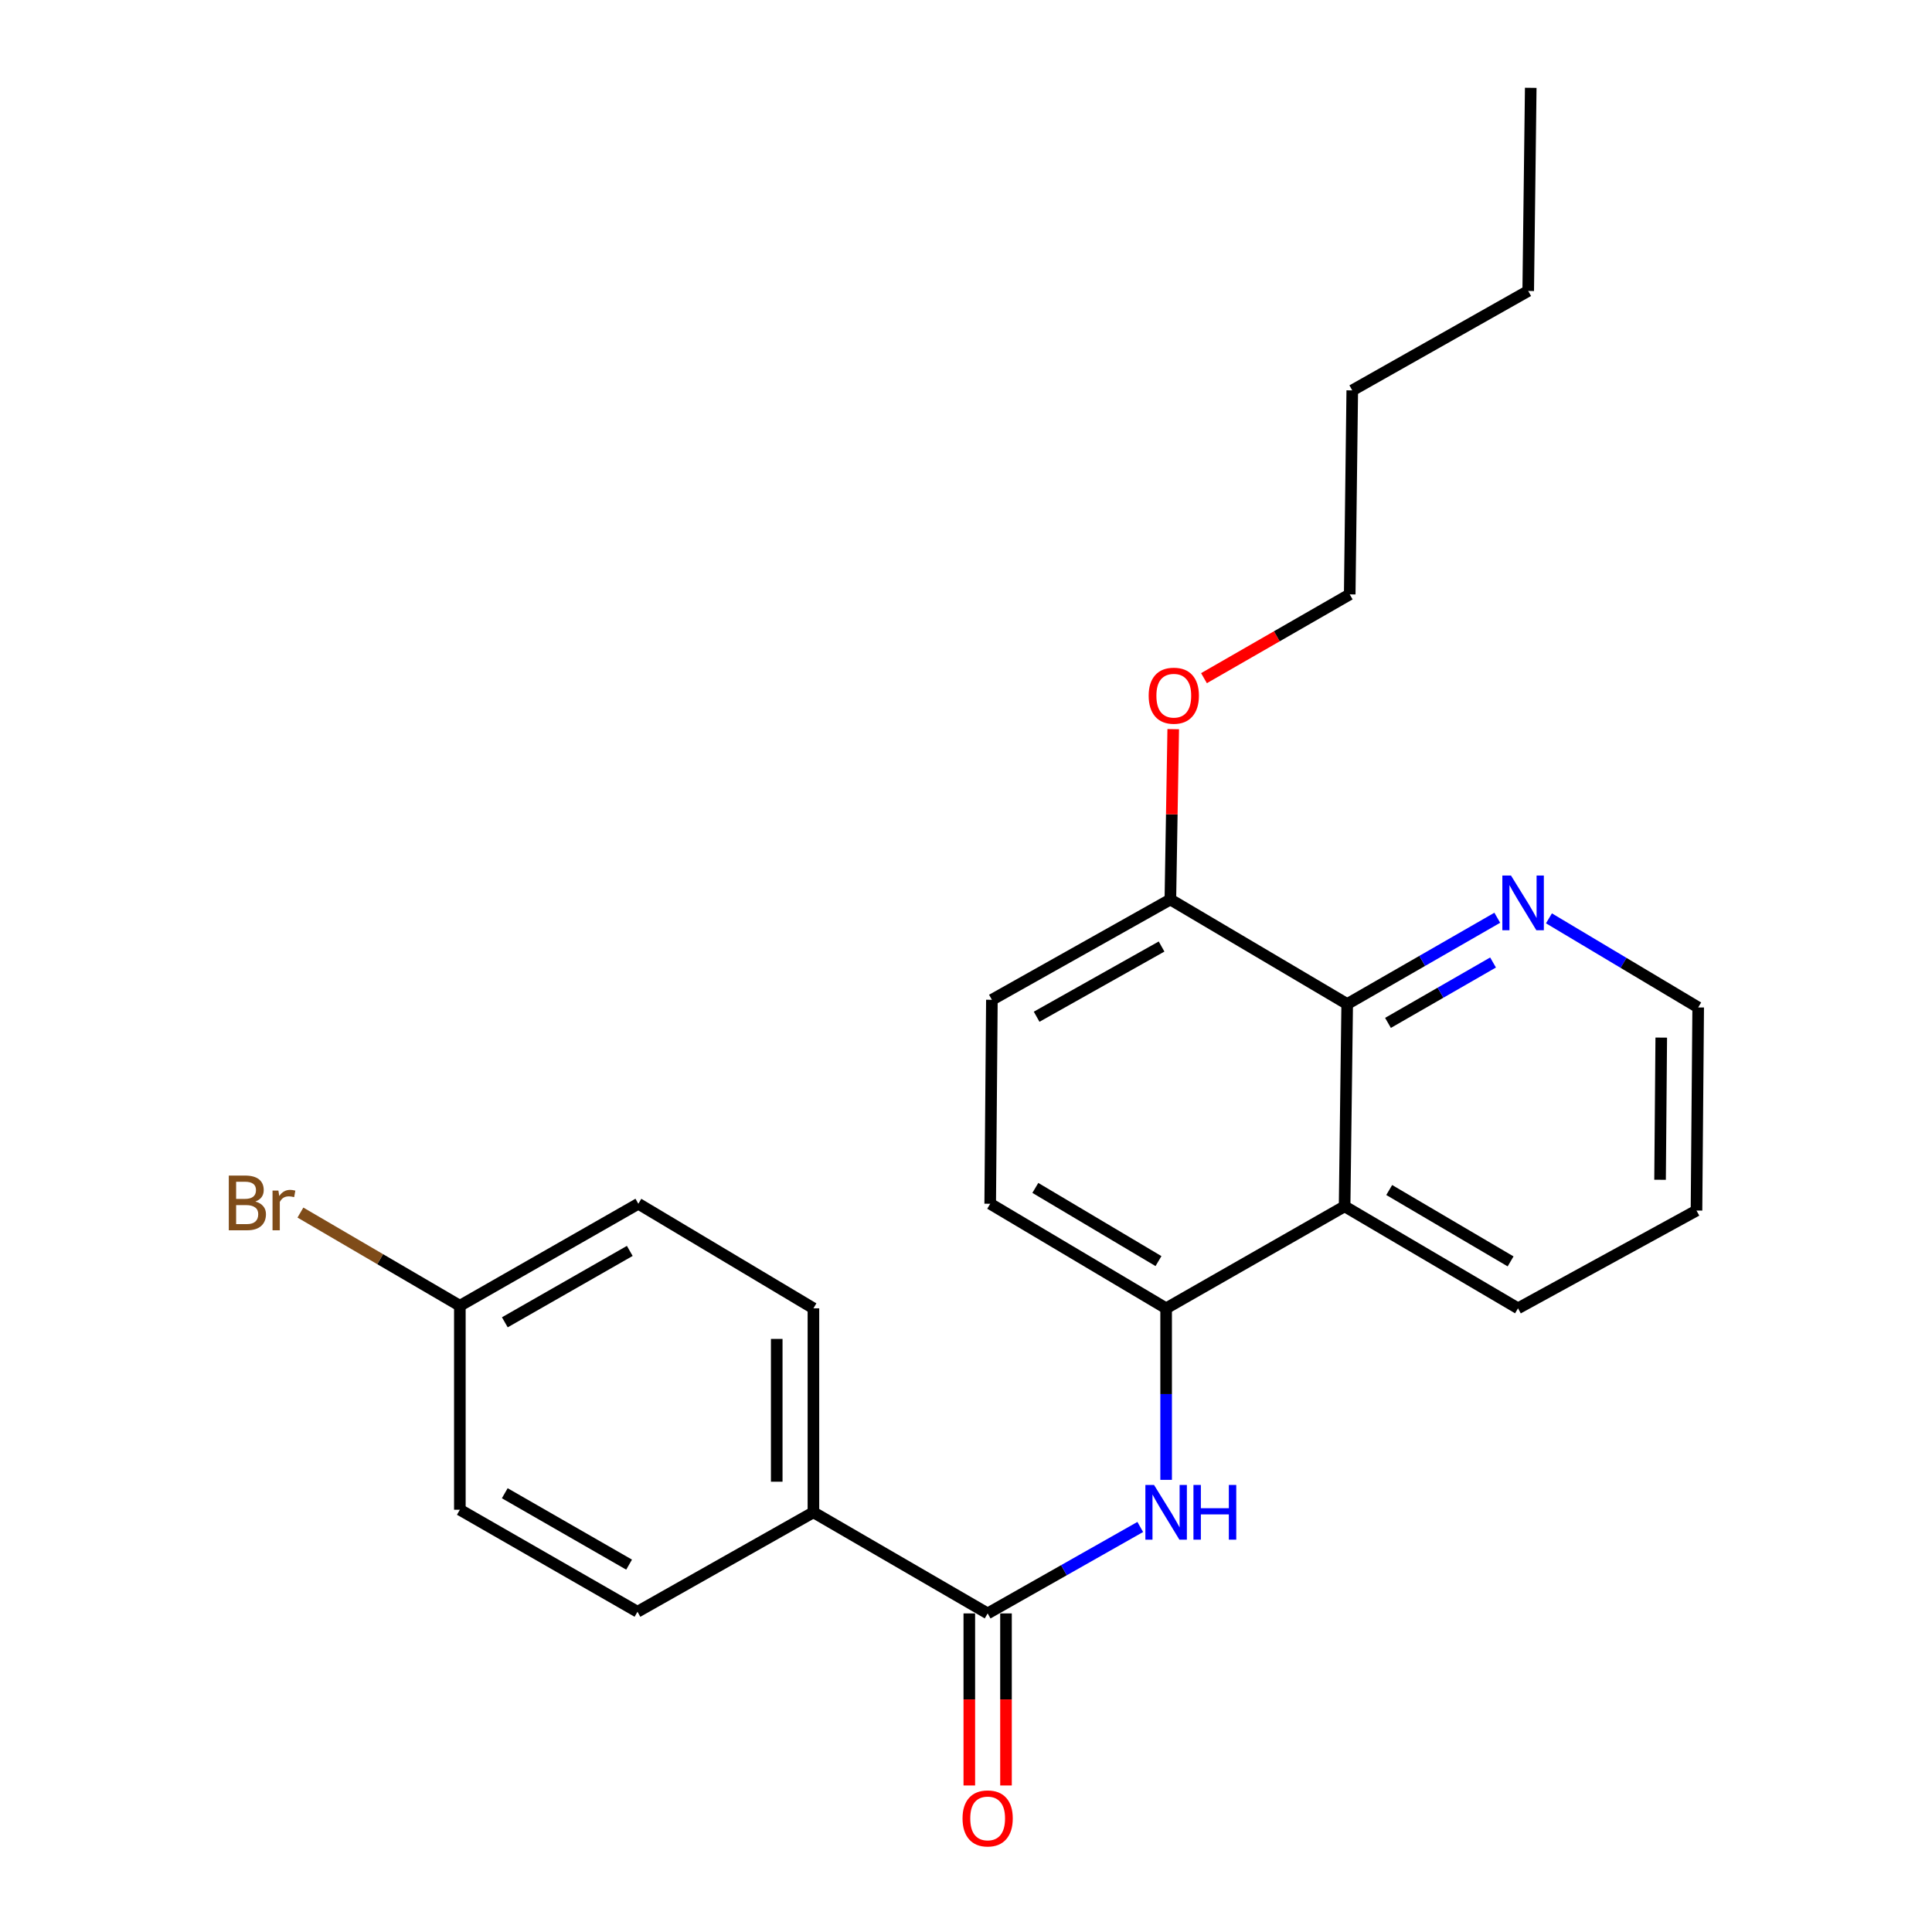<?xml version='1.0' encoding='iso-8859-1'?>
<svg version='1.1' baseProfile='full'
              xmlns='http://www.w3.org/2000/svg'
                      xmlns:rdkit='http://www.rdkit.org/xml'
                      xmlns:xlink='http://www.w3.org/1999/xlink'
                  xml:space='preserve'
width='1000px' height='1000px' viewBox='0 0 1000 1000'>
<!-- END OF HEADER -->
<rect style='opacity:1.0;fill:#FFFFFF;stroke:none' width='1000' height='1000' x='0' y='0'> </rect>
<path class='bond-0' d='M 511.208,835.102 L 550.7,812.729' style='fill:none;fill-rule:evenodd;stroke:#000000;stroke-width:6px;stroke-linecap:butt;stroke-linejoin:miter;stroke-opacity:1' />
<path class='bond-0' d='M 550.7,812.729 L 590.192,790.356' style='fill:none;fill-rule:evenodd;stroke:#0000FF;stroke-width:6px;stroke-linecap:butt;stroke-linejoin:miter;stroke-opacity:1' />
<path class='bond-4' d='M 511.208,835.102 L 421.025,782.768' style='fill:none;fill-rule:evenodd;stroke:#000000;stroke-width:6px;stroke-linecap:butt;stroke-linejoin:miter;stroke-opacity:1' />
<path class='bond-7' d='M 501.714,835.102 L 501.714,879.631' style='fill:none;fill-rule:evenodd;stroke:#000000;stroke-width:6px;stroke-linecap:butt;stroke-linejoin:miter;stroke-opacity:1' />
<path class='bond-7' d='M 501.714,879.631 L 501.714,924.159' style='fill:none;fill-rule:evenodd;stroke:#FF0000;stroke-width:6px;stroke-linecap:butt;stroke-linejoin:miter;stroke-opacity:1' />
<path class='bond-7' d='M 520.702,835.102 L 520.702,879.631' style='fill:none;fill-rule:evenodd;stroke:#000000;stroke-width:6px;stroke-linecap:butt;stroke-linejoin:miter;stroke-opacity:1' />
<path class='bond-7' d='M 520.702,879.631 L 520.702,924.159' style='fill:none;fill-rule:evenodd;stroke:#FF0000;stroke-width:6px;stroke-linecap:butt;stroke-linejoin:miter;stroke-opacity:1' />
<path class='bond-2' d='M 603.586,765.969 L 603.586,721.576' style='fill:none;fill-rule:evenodd;stroke:#0000FF;stroke-width:6px;stroke-linecap:butt;stroke-linejoin:miter;stroke-opacity:1' />
<path class='bond-2' d='M 603.586,721.576 L 603.586,677.183' style='fill:none;fill-rule:evenodd;stroke:#000000;stroke-width:6px;stroke-linecap:butt;stroke-linejoin:miter;stroke-opacity:1' />
<path class='bond-1' d='M 695.964,624.396 L 603.586,677.183' style='fill:none;fill-rule:evenodd;stroke:#000000;stroke-width:6px;stroke-linecap:butt;stroke-linejoin:miter;stroke-opacity:1' />
<path class='bond-3' d='M 695.964,624.396 L 697.304,519.686' style='fill:none;fill-rule:evenodd;stroke:#000000;stroke-width:6px;stroke-linecap:butt;stroke-linejoin:miter;stroke-opacity:1' />
<path class='bond-17' d='M 695.964,624.396 L 785.715,677.183' style='fill:none;fill-rule:evenodd;stroke:#000000;stroke-width:6px;stroke-linecap:butt;stroke-linejoin:miter;stroke-opacity:1' />
<path class='bond-17' d='M 719.053,615.947 L 781.879,652.898' style='fill:none;fill-rule:evenodd;stroke:#000000;stroke-width:6px;stroke-linecap:butt;stroke-linejoin:miter;stroke-opacity:1' />
<path class='bond-8' d='M 603.586,677.183 L 512.527,623.066' style='fill:none;fill-rule:evenodd;stroke:#000000;stroke-width:6px;stroke-linecap:butt;stroke-linejoin:miter;stroke-opacity:1' />
<path class='bond-8' d='M 599.628,652.742 L 535.887,614.861' style='fill:none;fill-rule:evenodd;stroke:#000000;stroke-width:6px;stroke-linecap:butt;stroke-linejoin:miter;stroke-opacity:1' />
<path class='bond-5' d='M 697.304,519.686 L 736.145,497.356' style='fill:none;fill-rule:evenodd;stroke:#000000;stroke-width:6px;stroke-linecap:butt;stroke-linejoin:miter;stroke-opacity:1' />
<path class='bond-5' d='M 736.145,497.356 L 774.987,475.026' style='fill:none;fill-rule:evenodd;stroke:#0000FF;stroke-width:6px;stroke-linecap:butt;stroke-linejoin:miter;stroke-opacity:1' />
<path class='bond-5' d='M 718.42,529.449 L 745.609,513.818' style='fill:none;fill-rule:evenodd;stroke:#000000;stroke-width:6px;stroke-linecap:butt;stroke-linejoin:miter;stroke-opacity:1' />
<path class='bond-5' d='M 745.609,513.818 L 772.798,498.186' style='fill:none;fill-rule:evenodd;stroke:#0000FF;stroke-width:6px;stroke-linecap:butt;stroke-linejoin:miter;stroke-opacity:1' />
<path class='bond-25' d='M 697.304,519.686 L 605.78,465.58' style='fill:none;fill-rule:evenodd;stroke:#000000;stroke-width:6px;stroke-linecap:butt;stroke-linejoin:miter;stroke-opacity:1' />
<path class='bond-10' d='M 421.025,782.768 L 421.025,677.183' style='fill:none;fill-rule:evenodd;stroke:#000000;stroke-width:6px;stroke-linecap:butt;stroke-linejoin:miter;stroke-opacity:1' />
<path class='bond-10' d='M 402.036,766.93 L 402.036,693.021' style='fill:none;fill-rule:evenodd;stroke:#000000;stroke-width:6px;stroke-linecap:butt;stroke-linejoin:miter;stroke-opacity:1' />
<path class='bond-11' d='M 421.025,782.768 L 329.955,834.237' style='fill:none;fill-rule:evenodd;stroke:#000000;stroke-width:6px;stroke-linecap:butt;stroke-linejoin:miter;stroke-opacity:1' />
<path class='bond-26' d='M 801.731,475.329 L 840.355,498.388' style='fill:none;fill-rule:evenodd;stroke:#0000FF;stroke-width:6px;stroke-linecap:butt;stroke-linejoin:miter;stroke-opacity:1' />
<path class='bond-26' d='M 840.355,498.388 L 878.979,521.448' style='fill:none;fill-rule:evenodd;stroke:#000000;stroke-width:6px;stroke-linecap:butt;stroke-linejoin:miter;stroke-opacity:1' />
<path class='bond-6' d='M 605.78,465.58 L 513.402,517.492' style='fill:none;fill-rule:evenodd;stroke:#000000;stroke-width:6px;stroke-linecap:butt;stroke-linejoin:miter;stroke-opacity:1' />
<path class='bond-6' d='M 601.226,489.92 L 536.561,526.259' style='fill:none;fill-rule:evenodd;stroke:#000000;stroke-width:6px;stroke-linecap:butt;stroke-linejoin:miter;stroke-opacity:1' />
<path class='bond-16' d='M 605.78,465.58 L 606.52,421.493' style='fill:none;fill-rule:evenodd;stroke:#000000;stroke-width:6px;stroke-linecap:butt;stroke-linejoin:miter;stroke-opacity:1' />
<path class='bond-16' d='M 606.52,421.493 L 607.26,377.405' style='fill:none;fill-rule:evenodd;stroke:#FF0000;stroke-width:6px;stroke-linecap:butt;stroke-linejoin:miter;stroke-opacity:1' />
<path class='bond-9' d='M 512.527,623.066 L 513.402,517.492' style='fill:none;fill-rule:evenodd;stroke:#000000;stroke-width:6px;stroke-linecap:butt;stroke-linejoin:miter;stroke-opacity:1' />
<path class='bond-14' d='M 421.025,677.183 L 330.408,623.066' style='fill:none;fill-rule:evenodd;stroke:#000000;stroke-width:6px;stroke-linecap:butt;stroke-linejoin:miter;stroke-opacity:1' />
<path class='bond-13' d='M 329.955,834.237 L 238.02,781.439' style='fill:none;fill-rule:evenodd;stroke:#000000;stroke-width:6px;stroke-linecap:butt;stroke-linejoin:miter;stroke-opacity:1' />
<path class='bond-13' d='M 325.621,809.851 L 261.267,772.893' style='fill:none;fill-rule:evenodd;stroke:#000000;stroke-width:6px;stroke-linecap:butt;stroke-linejoin:miter;stroke-opacity:1' />
<path class='bond-12' d='M 238.02,675.854 L 238.02,781.439' style='fill:none;fill-rule:evenodd;stroke:#000000;stroke-width:6px;stroke-linecap:butt;stroke-linejoin:miter;stroke-opacity:1' />
<path class='bond-15' d='M 238.02,675.854 L 196.759,651.739' style='fill:none;fill-rule:evenodd;stroke:#000000;stroke-width:6px;stroke-linecap:butt;stroke-linejoin:miter;stroke-opacity:1' />
<path class='bond-15' d='M 196.759,651.739 L 155.498,627.623' style='fill:none;fill-rule:evenodd;stroke:#7F4C19;stroke-width:6px;stroke-linecap:butt;stroke-linejoin:miter;stroke-opacity:1' />
<path class='bond-24' d='M 238.02,675.854 L 330.408,623.066' style='fill:none;fill-rule:evenodd;stroke:#000000;stroke-width:6px;stroke-linecap:butt;stroke-linejoin:miter;stroke-opacity:1' />
<path class='bond-24' d='M 261.298,684.423 L 325.97,647.471' style='fill:none;fill-rule:evenodd;stroke:#000000;stroke-width:6px;stroke-linecap:butt;stroke-linejoin:miter;stroke-opacity:1' />
<path class='bond-19' d='M 623.178,351.021 L 660.895,329.336' style='fill:none;fill-rule:evenodd;stroke:#FF0000;stroke-width:6px;stroke-linecap:butt;stroke-linejoin:miter;stroke-opacity:1' />
<path class='bond-19' d='M 660.895,329.336 L 698.612,307.651' style='fill:none;fill-rule:evenodd;stroke:#000000;stroke-width:6px;stroke-linecap:butt;stroke-linejoin:miter;stroke-opacity:1' />
<path class='bond-20' d='M 785.715,677.183 L 878.103,626.579' style='fill:none;fill-rule:evenodd;stroke:#000000;stroke-width:6px;stroke-linecap:butt;stroke-linejoin:miter;stroke-opacity:1' />
<path class='bond-18' d='M 878.979,521.448 L 878.103,626.579' style='fill:none;fill-rule:evenodd;stroke:#000000;stroke-width:6px;stroke-linecap:butt;stroke-linejoin:miter;stroke-opacity:1' />
<path class='bond-18' d='M 859.86,537.059 L 859.247,610.651' style='fill:none;fill-rule:evenodd;stroke:#000000;stroke-width:6px;stroke-linecap:butt;stroke-linejoin:miter;stroke-opacity:1' />
<path class='bond-21' d='M 698.612,307.651 L 699.93,202.065' style='fill:none;fill-rule:evenodd;stroke:#000000;stroke-width:6px;stroke-linecap:butt;stroke-linejoin:miter;stroke-opacity:1' />
<path class='bond-22' d='M 699.93,202.065 L 791,150.597' style='fill:none;fill-rule:evenodd;stroke:#000000;stroke-width:6px;stroke-linecap:butt;stroke-linejoin:miter;stroke-opacity:1' />
<path class='bond-23' d='M 791,150.597 L 792.308,45.455' style='fill:none;fill-rule:evenodd;stroke:#000000;stroke-width:6px;stroke-linecap:butt;stroke-linejoin:miter;stroke-opacity:1' />
<path  class='atom-1' d='M 597.326 768.608
L 606.606 783.608
Q 607.526 785.088, 609.006 787.768
Q 610.486 790.448, 610.566 790.608
L 610.566 768.608
L 614.326 768.608
L 614.326 796.928
L 610.446 796.928
L 600.486 780.528
Q 599.326 778.608, 598.086 776.408
Q 596.886 774.208, 596.526 773.528
L 596.526 796.928
L 592.846 796.928
L 592.846 768.608
L 597.326 768.608
' fill='#0000FF'/>
<path  class='atom-1' d='M 617.726 768.608
L 621.566 768.608
L 621.566 780.648
L 636.046 780.648
L 636.046 768.608
L 639.886 768.608
L 639.886 796.928
L 636.046 796.928
L 636.046 783.848
L 621.566 783.848
L 621.566 796.928
L 617.726 796.928
L 617.726 768.608
' fill='#0000FF'/>
<path  class='atom-6' d='M 782.092 453.182
L 791.372 468.182
Q 792.292 469.662, 793.772 472.342
Q 795.252 475.022, 795.332 475.182
L 795.332 453.182
L 799.092 453.182
L 799.092 481.502
L 795.212 481.502
L 785.252 465.102
Q 784.092 463.182, 782.852 460.982
Q 781.652 458.782, 781.292 458.102
L 781.292 481.502
L 777.612 481.502
L 777.612 453.182
L 782.092 453.182
' fill='#0000FF'/>
<path  class='atom-8' d='M 498.208 941.21
Q 498.208 934.41, 501.568 930.61
Q 504.928 926.81, 511.208 926.81
Q 517.488 926.81, 520.848 930.61
Q 524.208 934.41, 524.208 941.21
Q 524.208 948.09, 520.808 952.01
Q 517.408 955.89, 511.208 955.89
Q 504.968 955.89, 501.568 952.01
Q 498.208 948.13, 498.208 941.21
M 511.208 952.69
Q 515.528 952.69, 517.848 949.81
Q 520.208 946.89, 520.208 941.21
Q 520.208 935.65, 517.848 932.85
Q 515.528 930.01, 511.208 930.01
Q 506.888 930.01, 504.528 932.81
Q 502.208 935.61, 502.208 941.21
Q 502.208 946.93, 504.528 949.81
Q 506.888 952.69, 511.208 952.69
' fill='#FF0000'/>
<path  class='atom-16' d='M 132.181 621.914
Q 134.901 622.674, 136.261 624.354
Q 137.661 625.994, 137.661 628.434
Q 137.661 632.354, 135.141 634.594
Q 132.661 636.794, 127.941 636.794
L 118.421 636.794
L 118.421 608.474
L 126.781 608.474
Q 131.621 608.474, 134.061 610.434
Q 136.501 612.394, 136.501 615.994
Q 136.501 620.274, 132.181 621.914
M 122.221 611.674
L 122.221 620.554
L 126.781 620.554
Q 129.581 620.554, 131.021 619.434
Q 132.501 618.274, 132.501 615.994
Q 132.501 611.674, 126.781 611.674
L 122.221 611.674
M 127.941 633.594
Q 130.701 633.594, 132.181 632.274
Q 133.661 630.954, 133.661 628.434
Q 133.661 626.114, 132.021 624.954
Q 130.421 623.754, 127.341 623.754
L 122.221 623.754
L 122.221 633.594
L 127.941 633.594
' fill='#7F4C19'/>
<path  class='atom-16' d='M 144.101 616.234
L 144.541 619.074
Q 146.701 615.874, 150.221 615.874
Q 151.341 615.874, 152.861 616.274
L 152.261 619.634
Q 150.541 619.234, 149.581 619.234
Q 147.901 619.234, 146.781 619.914
Q 145.701 620.554, 144.821 622.114
L 144.821 636.794
L 141.061 636.794
L 141.061 616.234
L 144.101 616.234
' fill='#7F4C19'/>
<path  class='atom-17' d='M 594.553 360.085
Q 594.553 353.285, 597.913 349.485
Q 601.273 345.685, 607.553 345.685
Q 613.833 345.685, 617.193 349.485
Q 620.553 353.285, 620.553 360.085
Q 620.553 366.965, 617.153 370.885
Q 613.753 374.765, 607.553 374.765
Q 601.313 374.765, 597.913 370.885
Q 594.553 367.005, 594.553 360.085
M 607.553 371.565
Q 611.873 371.565, 614.193 368.685
Q 616.553 365.765, 616.553 360.085
Q 616.553 354.525, 614.193 351.725
Q 611.873 348.885, 607.553 348.885
Q 603.233 348.885, 600.873 351.685
Q 598.553 354.485, 598.553 360.085
Q 598.553 365.805, 600.873 368.685
Q 603.233 371.565, 607.553 371.565
' fill='#FF0000'/>
</svg>
